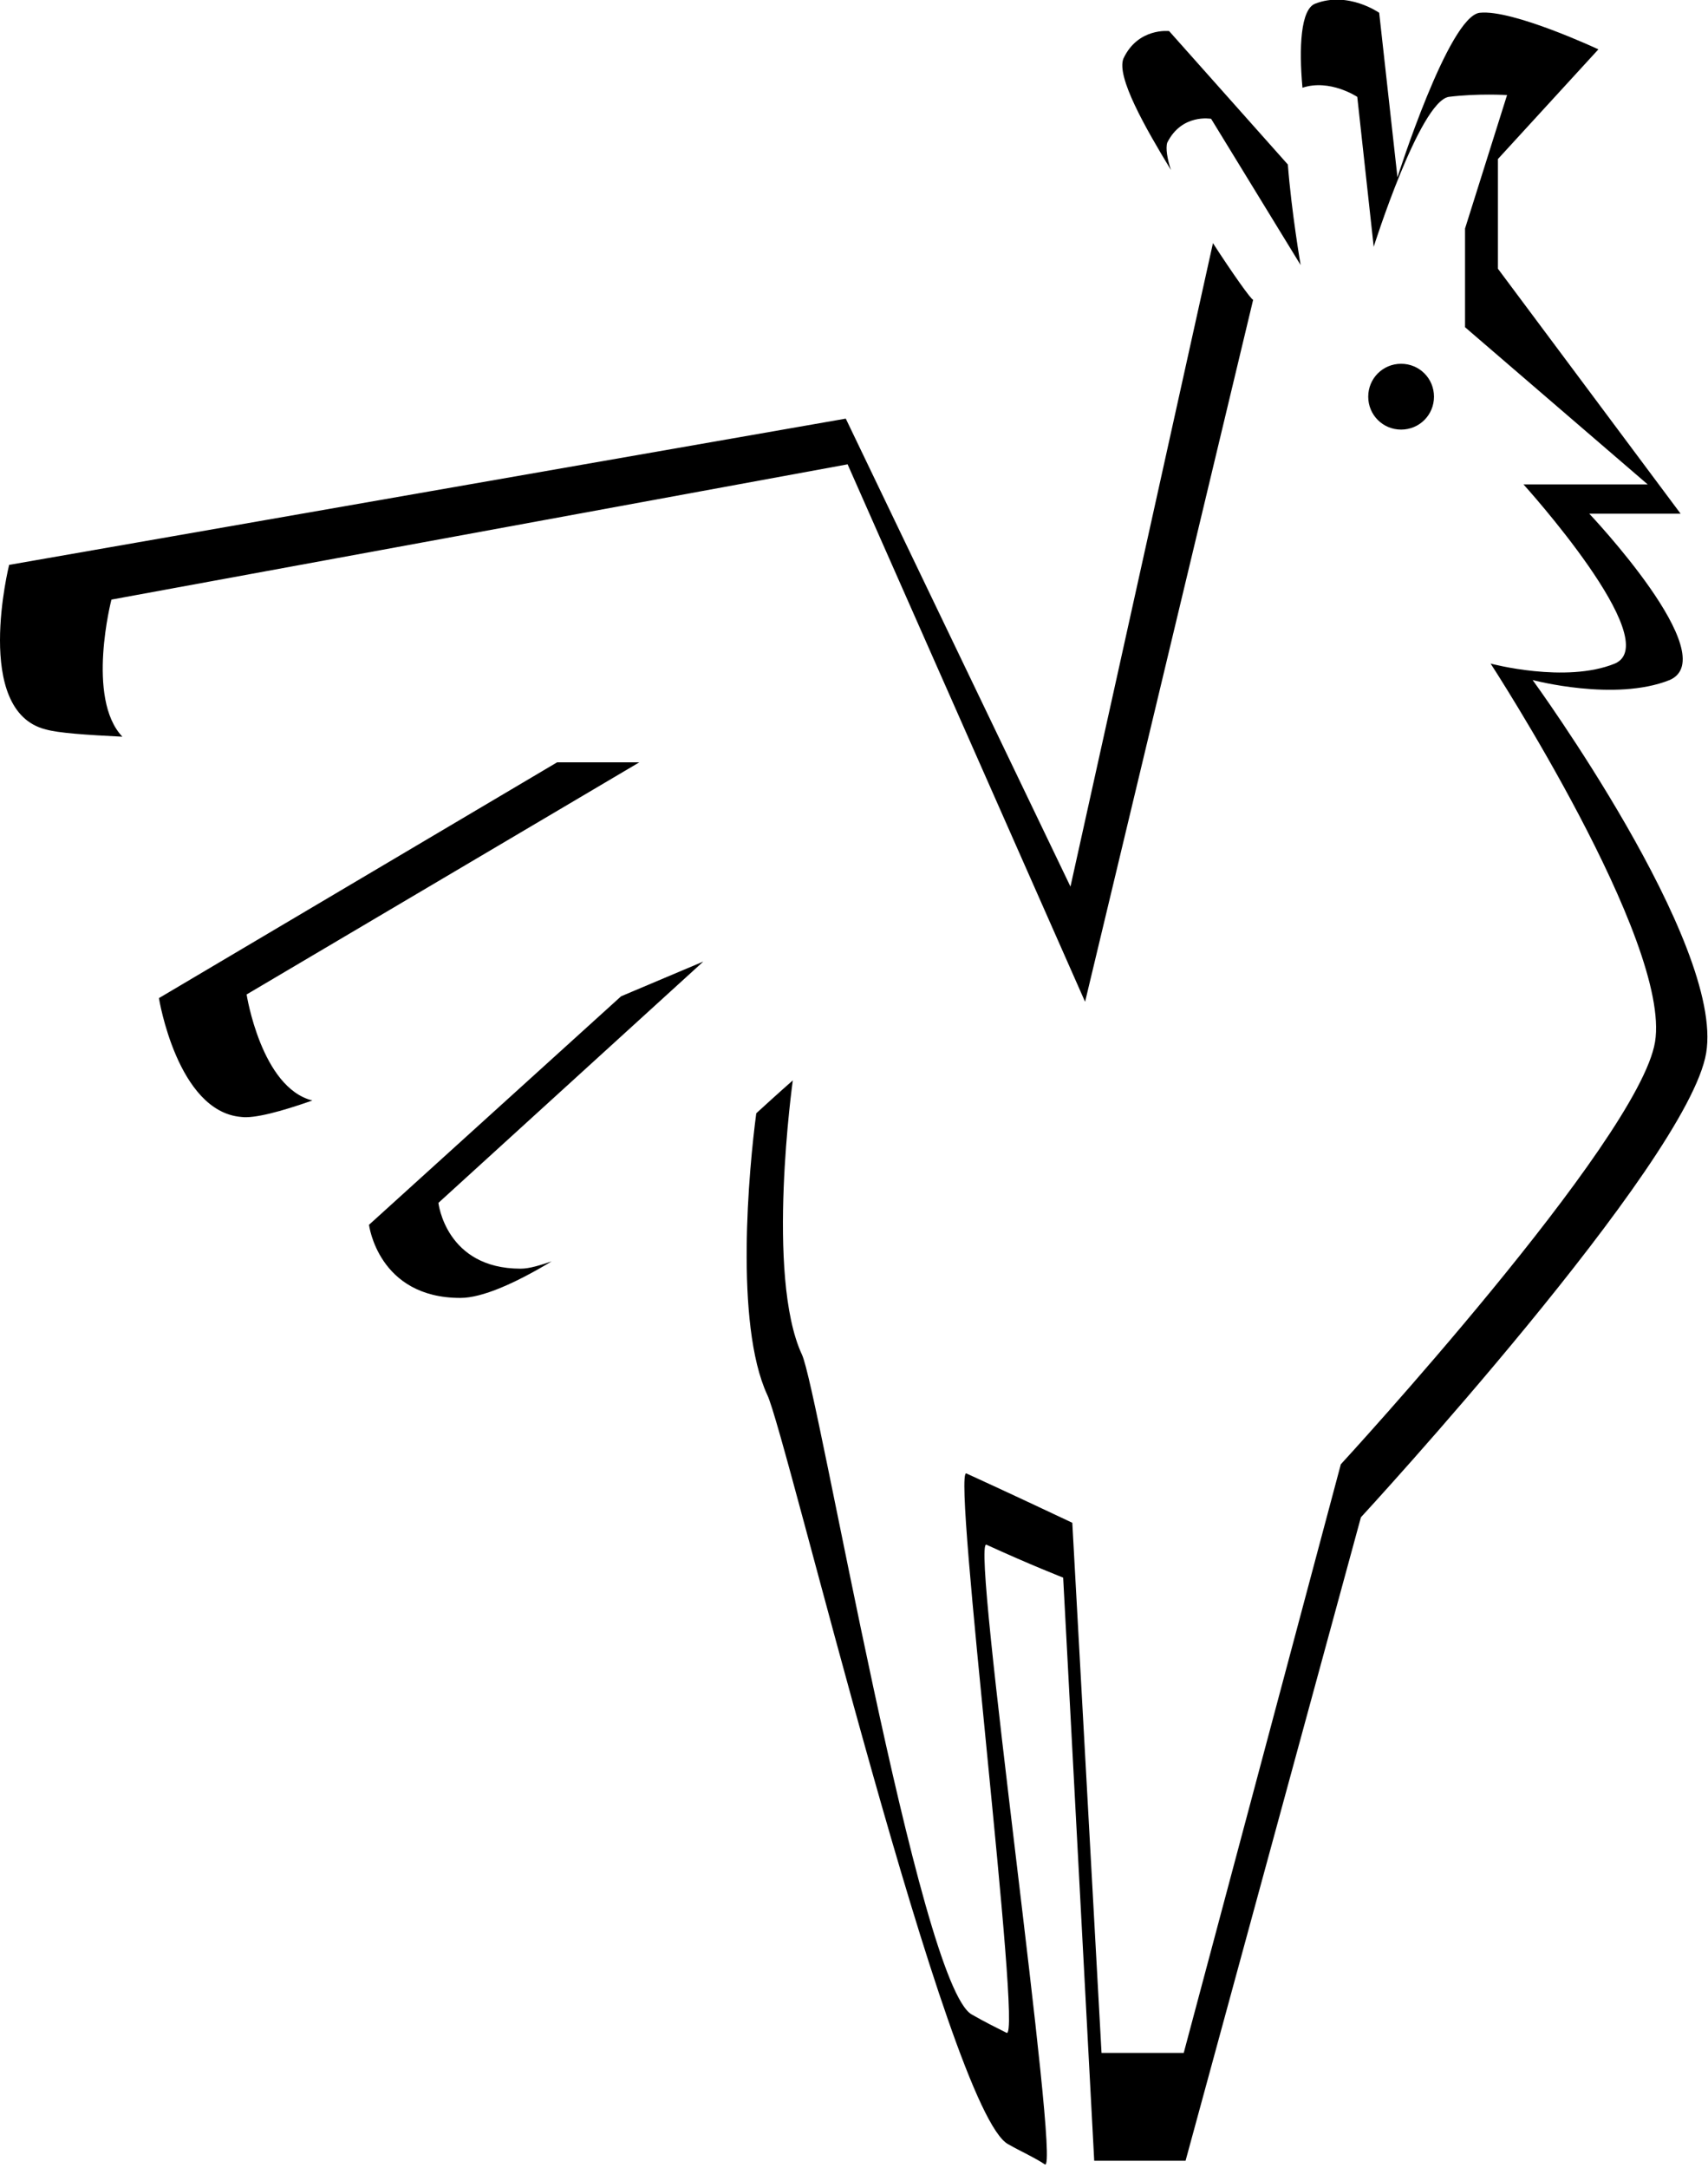<?xml version="1.0" encoding="utf-8"?>
<!-- Generator: Adobe Illustrator 23.1.1, SVG Export Plug-In . SVG Version: 6.00 Build 0)  -->
<svg version="1.1" id="Ebene_1" xmlns="http://www.w3.org/2000/svg" xmlns:xlink="http://www.w3.org/1999/xlink" x="0px" y="0px"
	 viewBox="0 0 93.5 118.6" style="enable-background:new 0 0 93.5 118.6;" xml:space="preserve">
<style type="text/css">
	.st0{clip-path:url(#SVGID_2_);}
</style>
<g>
	<defs>
		<rect id="SVGID_1_" width="93.5" height="118.6"/>
	</defs>
	<clipPath id="SVGID_2_">
		<use xlink:href="#SVGID_1_"  style="overflow:visible;"/>
	</clipPath>
	<path class="st0" d="M34,54.5L20.2,67c0,0,0.5,4,5,4c1.2,0,3-0.8,5-2c-0.6,0.2-1.2,0.4-1.7,0.4c-4.1,0-4.5-3.6-4.5-3.6l14.5-13.2
		C38.5,52.6,36.6,53.4,34,54.5 M30.5,41.7L8.7,54.6c0,0,1,6.2,4.5,6.5c0.7,0.1,2.2-0.3,3.9-0.9c-2.8-0.7-3.6-5.8-3.6-5.8l21.5-12.7
		C35.1,41.7,33.3,41.7,30.5,41.7 M66.4,13.3l-7.8,35.2L46.3,22.9l-45.8,8c0,0-2,8,2,9c0.7,0.2,2.2,0.3,4.2,0.4
		c-2-2.1-0.6-7.5-0.6-7.5l40.3-7.4l13,29.4l9.2-38.4C68.5,16.4,67.5,15,66.4,13.3 M66.3,6.5l4.9,8c0,0-0.5-2.9-0.7-5.5L64,1.7
		c0,0-1.7-0.2-2.5,1.5c-0.4,1,1.2,3.8,2.6,6.1c-0.2-0.6-0.3-1.2-0.2-1.5C64.7,6.2,66.3,6.5,66.3,6.5 M87,28.1h5L82,14.7v-6l5.5-6
		c0,0-4.7-2.2-6.5-2c-1.7,0.2-4.5,9-4.5,9l-1-9c0,0-1.7-1.2-3.5-0.5c-0.8,0.3-0.9,2.4-0.7,4.6c1.5-0.5,3,0.5,3,0.5l0.9,8.2
		c0,0,2.5-7.9,4.1-8.2c1.6-0.2,3.2-0.1,3.2-0.1l-2.3,7.3v5.4l10,8.6h-6.8c0,0,7.8,8.6,5,9.8c-2.7,1.1-6.8,0-6.8,0s9.9,15.2,9,20.7
		c-0.9,5.4-17.2,23.1-17.2,23.1l-8.6,32.2h-4.5l-1.6-29c0,0-3.6-1.7-5.8-2.7c-0.8-0.3,3.1,31.1,2.2,30.6c-0.6-0.3-1.2-0.6-1.9-1
		c-2.9-1.6-8.4-34.2-9.3-36.1c-2-4.3-0.5-15-0.5-15s-0.8,0.7-2,1.8c-0.4,3-1.2,11.5,0.6,15.4c1,2,9.9,39.3,13.2,41
		c0.7,0.4,1.4,0.7,2,1.1c0.9,0.5-4.1-34.3-3.2-33.9c2.4,1.1,4.2,1.8,4.2,1.8l1.7,31.9h5L74.5,83c0,0,17.9-19.4,18.9-25.4
		c1-6-9.5-20.4-9.5-20.4s4.5,1.2,7.5,0C94.4,35.9,87,28.1,87,28.1 M74.9,21.7c0,1,0.8,1.8,1.8,1.8c1,0,1.8-0.8,1.8-1.8
		c0-1-0.8-1.8-1.8-1.8C75.7,19.9,74.9,20.7,74.9,21.7"/>
</g>
</svg>
